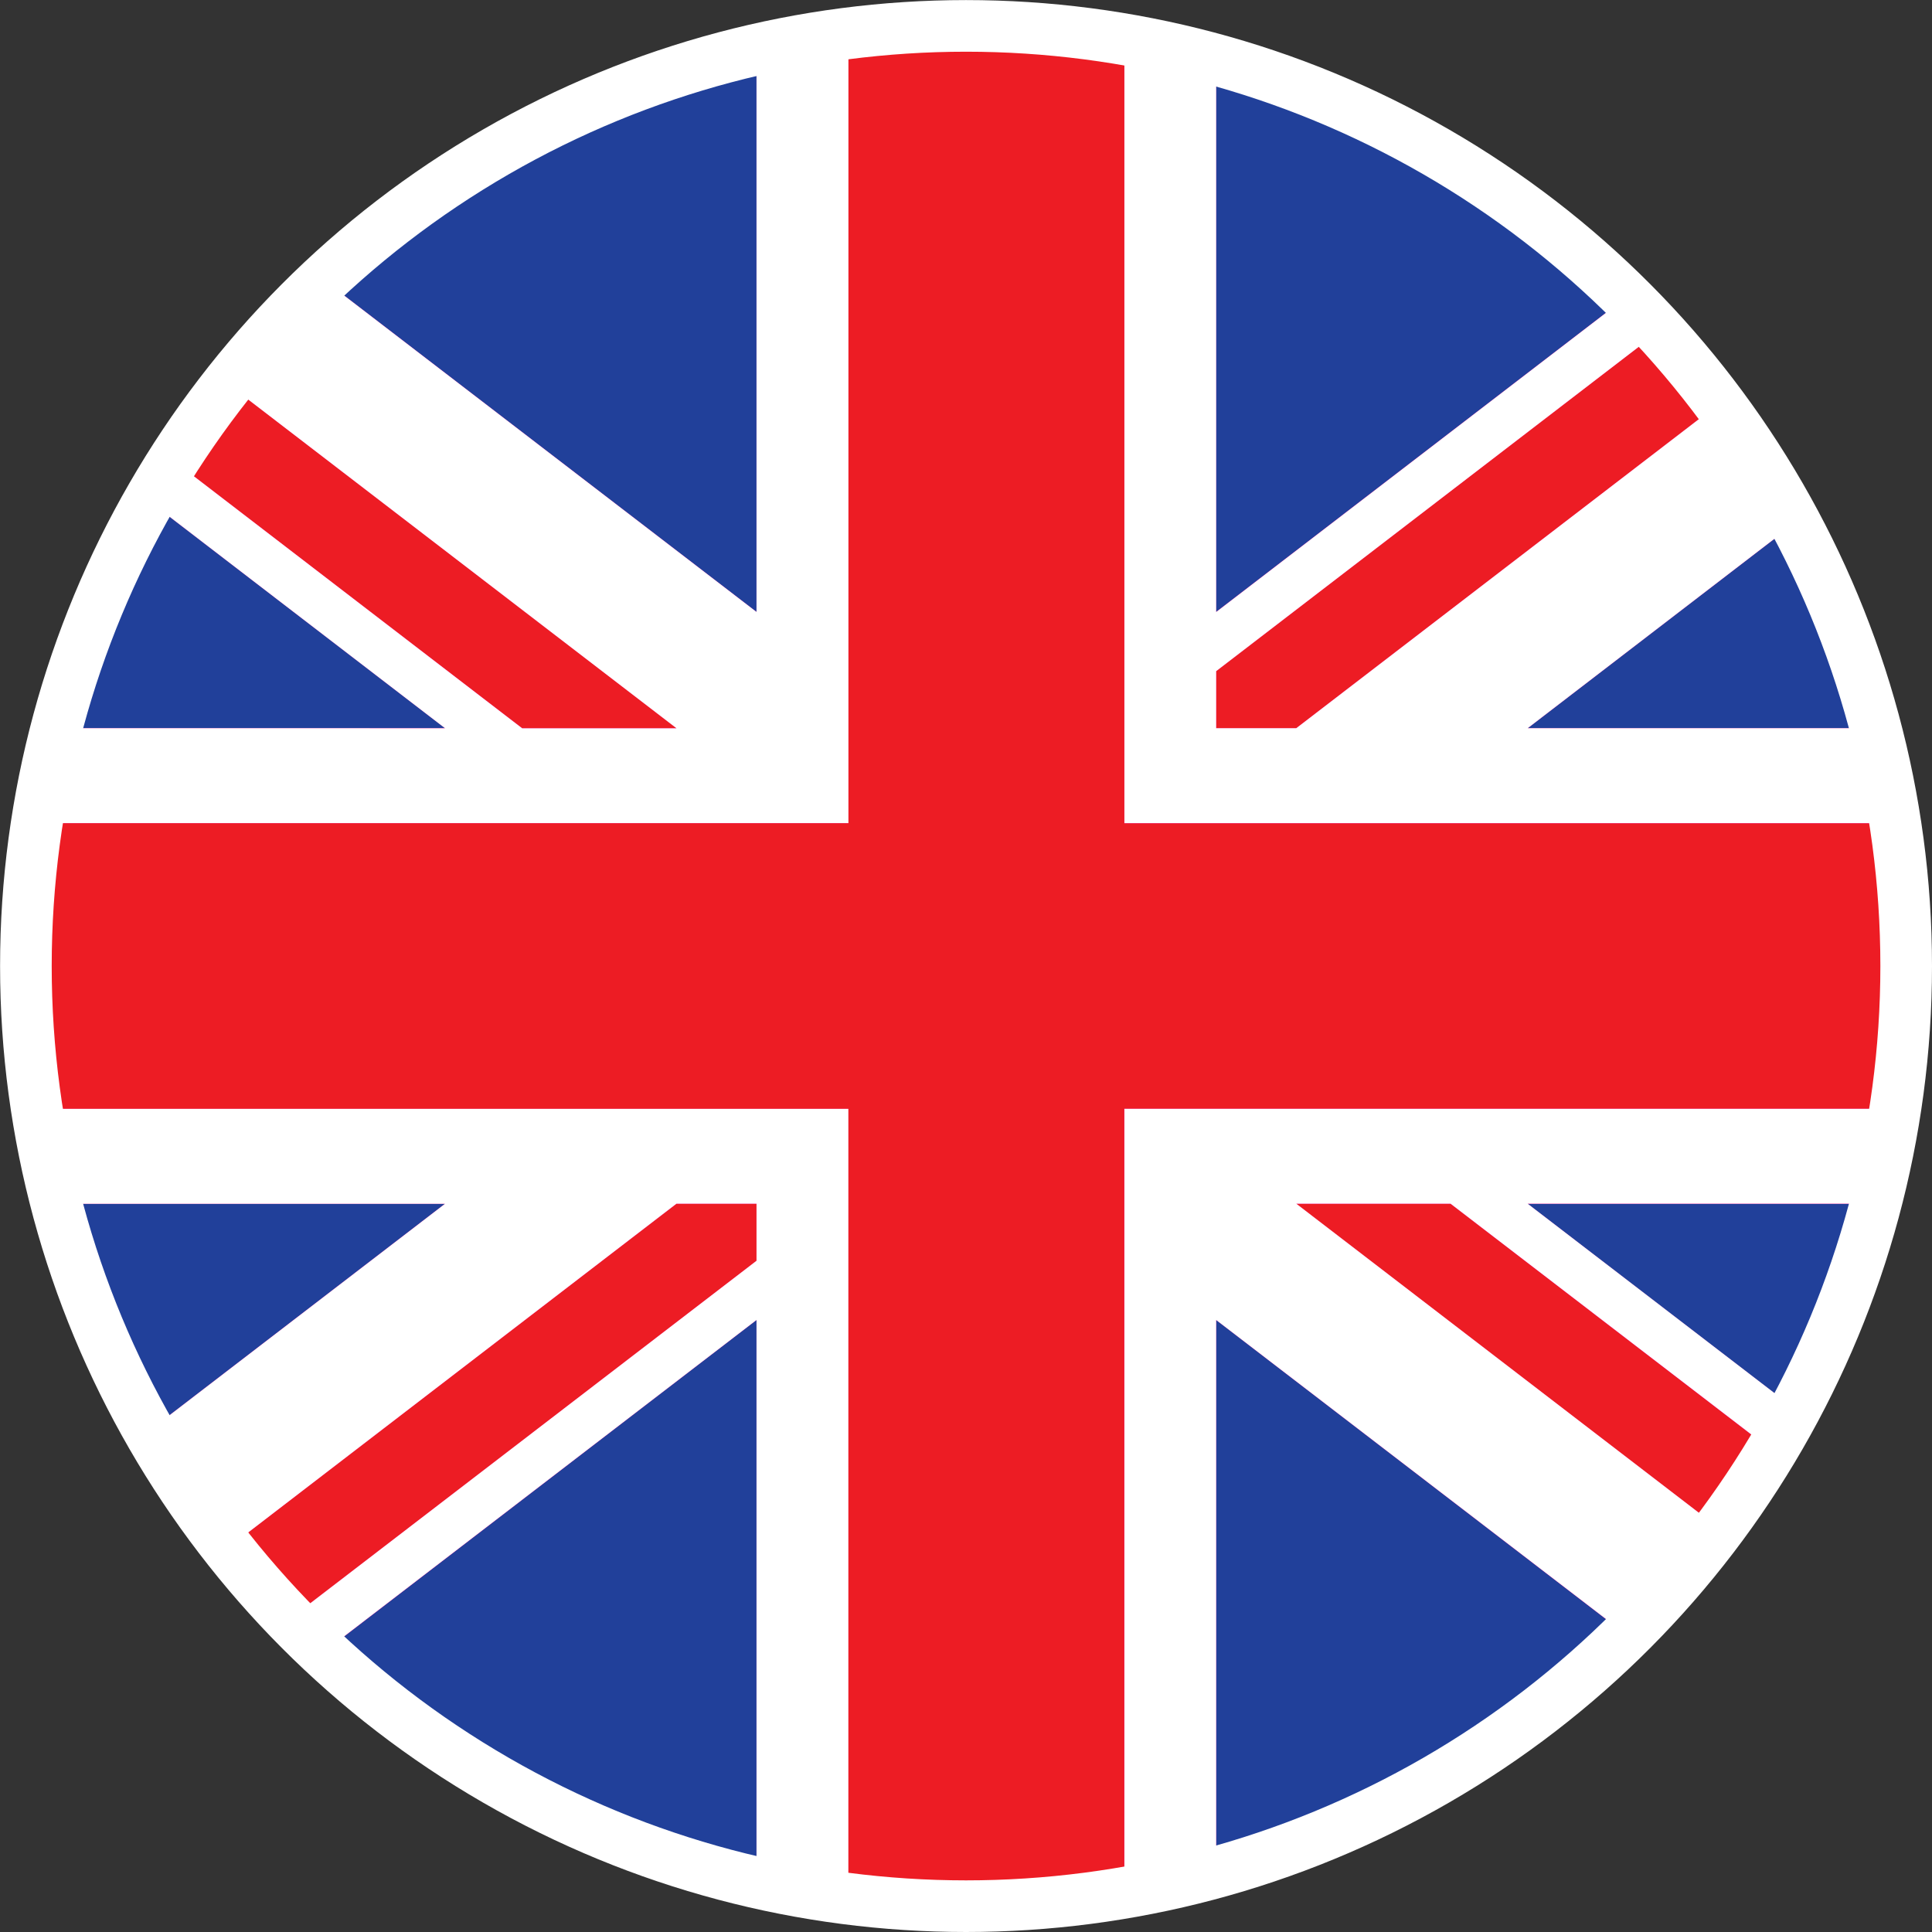 <?xml version="1.0" encoding="utf-8"?>
<!-- Generator: Adobe Illustrator 16.0.0, SVG Export Plug-In . SVG Version: 6.00 Build 0)  -->
<!DOCTYPE svg PUBLIC "-//W3C//DTD SVG 1.1//EN" "http://www.w3.org/Graphics/SVG/1.1/DTD/svg11.dtd">
<svg version="1.1" id="Layer_1" xmlns="http://www.w3.org/2000/svg" xmlns:xlink="http://www.w3.org/1999/xlink" x="0px" y="0px"
	 width="27.165px" height="27.166px" viewBox="0 0 27.165 27.166" enable-background="new 0 0 27.165 27.166" xml:space="preserve">
<rect x="0" y="0" width="27.165" height="27.166" fill="#333333" stroke="none"/>
<g>
	<defs>
		<rect id="SVGID_1_" y="0" width="27.166" height="27.166"/>
	</defs>
	<clipPath id="SVGID_2_">
		<use xlink:href="#SVGID_1_"  overflow="visible"/>
	</clipPath>
	<path clip-path="url(#SVGID_2_)" fill="#EC008C" d="M13.583,26.802c7.301,0,13.22-5.918,13.22-13.219
		c0-7.302-5.919-13.22-13.22-13.22c-7.301,0-13.22,5.918-13.22,13.22C0.363,20.884,6.282,26.802,13.583,26.802"/>
</g>
<g>
	<defs>
		<path id="SVGID_3_" d="M0.364,13.583c0,7.301,5.918,13.219,13.219,13.219s13.219-5.918,13.219-13.219s-5.918-13.22-13.219-13.22
			S0.364,6.282,0.364,13.583"/>
	</defs>
	<clipPath id="SVGID_4_">
		<use xlink:href="#SVGID_3_"  overflow="visible"/>
	</clipPath>
	<path clip-path="url(#SVGID_4_)" fill="#21409A" d="M2.146,7.083c-0.512,0.986-0.91,2.044-1.178,3.155h5.289L2.146,7.083z"/>
	<path clip-path="url(#SVGID_4_)" fill="#21409A" d="M10.637,0.234c-2.378,0.614-4.502,1.889-6.18,3.628l6.18,4.742V0.234z"/>
	<path clip-path="url(#SVGID_4_)" fill="#21409A" d="M17.1,26.931c2.378-0.614,4.503-1.89,6.18-3.628L17.1,18.56V26.931z"/>
	<path clip-path="url(#SVGID_4_)" fill="#21409A" d="M25.59,20.082c0.513-0.986,0.91-2.044,1.179-3.155h-5.289L25.59,20.082z"/>
	<path clip-path="url(#SVGID_4_)" fill="#21409A" d="M26.769,10.239C26.5,9.128,26.103,8.07,25.59,7.084l-4.11,3.155H26.769z"/>
	<path clip-path="url(#SVGID_4_)" fill="#21409A" d="M6.257,16.926H0.968c0.268,1.111,0.666,2.169,1.178,3.155L6.257,16.926z"/>
	<path clip-path="url(#SVGID_4_)" fill="#21409A" d="M4.457,23.303c1.677,1.739,3.802,3.013,6.18,3.628V18.56L4.457,23.303z"/>
	<path clip-path="url(#SVGID_4_)" fill="#21409A" d="M23.279,3.862c-1.678-1.739-3.803-3.013-6.181-3.628v8.371L23.279,3.862z"/>
	<path clip-path="url(#SVGID_4_)" fill="#ED1C24" d="M9.512,10.239L3.188,5.386c-0.257,0.358-0.497,0.729-0.72,1.112l4.874,3.741
		H9.512z"/>
	<path clip-path="url(#SVGID_4_)" fill="#ED1C24" d="M18.226,16.926l6.322,4.853c0.257-0.357,0.498-0.729,0.721-1.111l-4.873-3.741
		H18.226z"/>
	<path clip-path="url(#SVGID_4_)" fill="#ED1C24" d="M10.637,16.926H9.511l-6.323,4.853c0.257,0.359,0.531,0.705,0.821,1.035
		l6.628-5.087V16.926z"/>
	<path clip-path="url(#SVGID_4_)" fill="#ED1C24" d="M17.1,10.239h1.125l6.323-4.853c-0.258-0.359-0.53-0.705-0.82-1.036L17.1,9.437
		V10.239z"/>
	<path clip-path="url(#SVGID_4_)" fill="#FFFFFF" d="M27.023,15.588H17.1h-1.292v11.606c0.438-0.066,0.869-0.154,1.292-0.265v-8.369
		l6.18,4.741c0.458-0.474,0.882-0.983,1.27-1.522l-6.323-4.854h2.169l4.874,3.74c0.112-0.191,0.219-0.387,0.322-0.585l-4.112-3.155
		h5.29C26.873,16.489,26.959,16.042,27.023,15.588"/>
	<path clip-path="url(#SVGID_4_)" fill="#FFFFFF" d="M26.769,10.239h-5.289l4.11-3.155c-0.308-0.594-0.655-1.161-1.042-1.698
		l-6.322,4.853H17.1V9.437l6.628-5.087c-0.146-0.166-0.295-0.329-0.448-0.488L17.1,8.605V0.234
		c-0.424-0.109-0.854-0.197-1.292-0.264v11.606H17.1h9.924C26.959,11.123,26.874,10.677,26.769,10.239"/>
	<path clip-path="url(#SVGID_4_)" fill="#FFFFFF" d="M0.713,15.588c0.064,0.453,0.149,0.9,0.255,1.338h5.289l-4.111,3.155
		c0.308,0.593,0.656,1.161,1.042,1.698l6.323-4.854h1.126v0.802l-6.628,5.087c0.145,0.167,0.295,0.33,0.448,0.487l6.18-4.741v8.369
		c0.423,0.11,0.855,0.198,1.293,0.265V15.588h-1.293H0.713z"/>
	<path clip-path="url(#SVGID_4_)" fill="#FFFFFF" d="M10.637,0.234v8.37l-6.18-4.742C3.999,4.336,3.575,4.847,3.188,5.386
		l6.324,4.854h-2.17L2.468,6.498C2.356,6.69,2.249,6.886,2.146,7.083l4.111,3.156H0.968c-0.106,0.438-0.191,0.884-0.255,1.337h9.924
		h1.293V-0.029C11.492,0.037,11.06,0.125,10.637,0.234"/>
	<path clip-path="url(#SVGID_4_)" fill="#ED1C24" d="M27.023,11.577H17.1h-1.292V-0.03c-0.634-0.096-1.28-0.147-1.939-0.147
		s-1.306,0.051-1.939,0.147v11.606h-1.292H0.713C0.62,12.231,0.57,12.901,0.57,13.583c0,0.682,0.05,1.351,0.143,2.006h9.924h1.292
		v11.607c0.633,0.095,1.28,0.146,1.939,0.146s1.306-0.052,1.939-0.146V15.588H17.1h9.924c0.093-0.655,0.142-1.324,0.142-2.006
		C27.165,12.901,27.116,12.231,27.023,11.577"/>
</g>
<g>
	<defs>
		<rect id="SVGID_5_" y="0" width="27.166" height="27.166"/>
	</defs>
	<clipPath id="SVGID_6_">
		<use xlink:href="#SVGID_5_"  overflow="visible"/>
	</clipPath>
	<circle clip-path="url(#SVGID_6_)" fill="none" stroke="#FFFFFF" stroke-width="0.726" cx="13.583" cy="13.583" r="13.219"/>
</g>
</svg>
